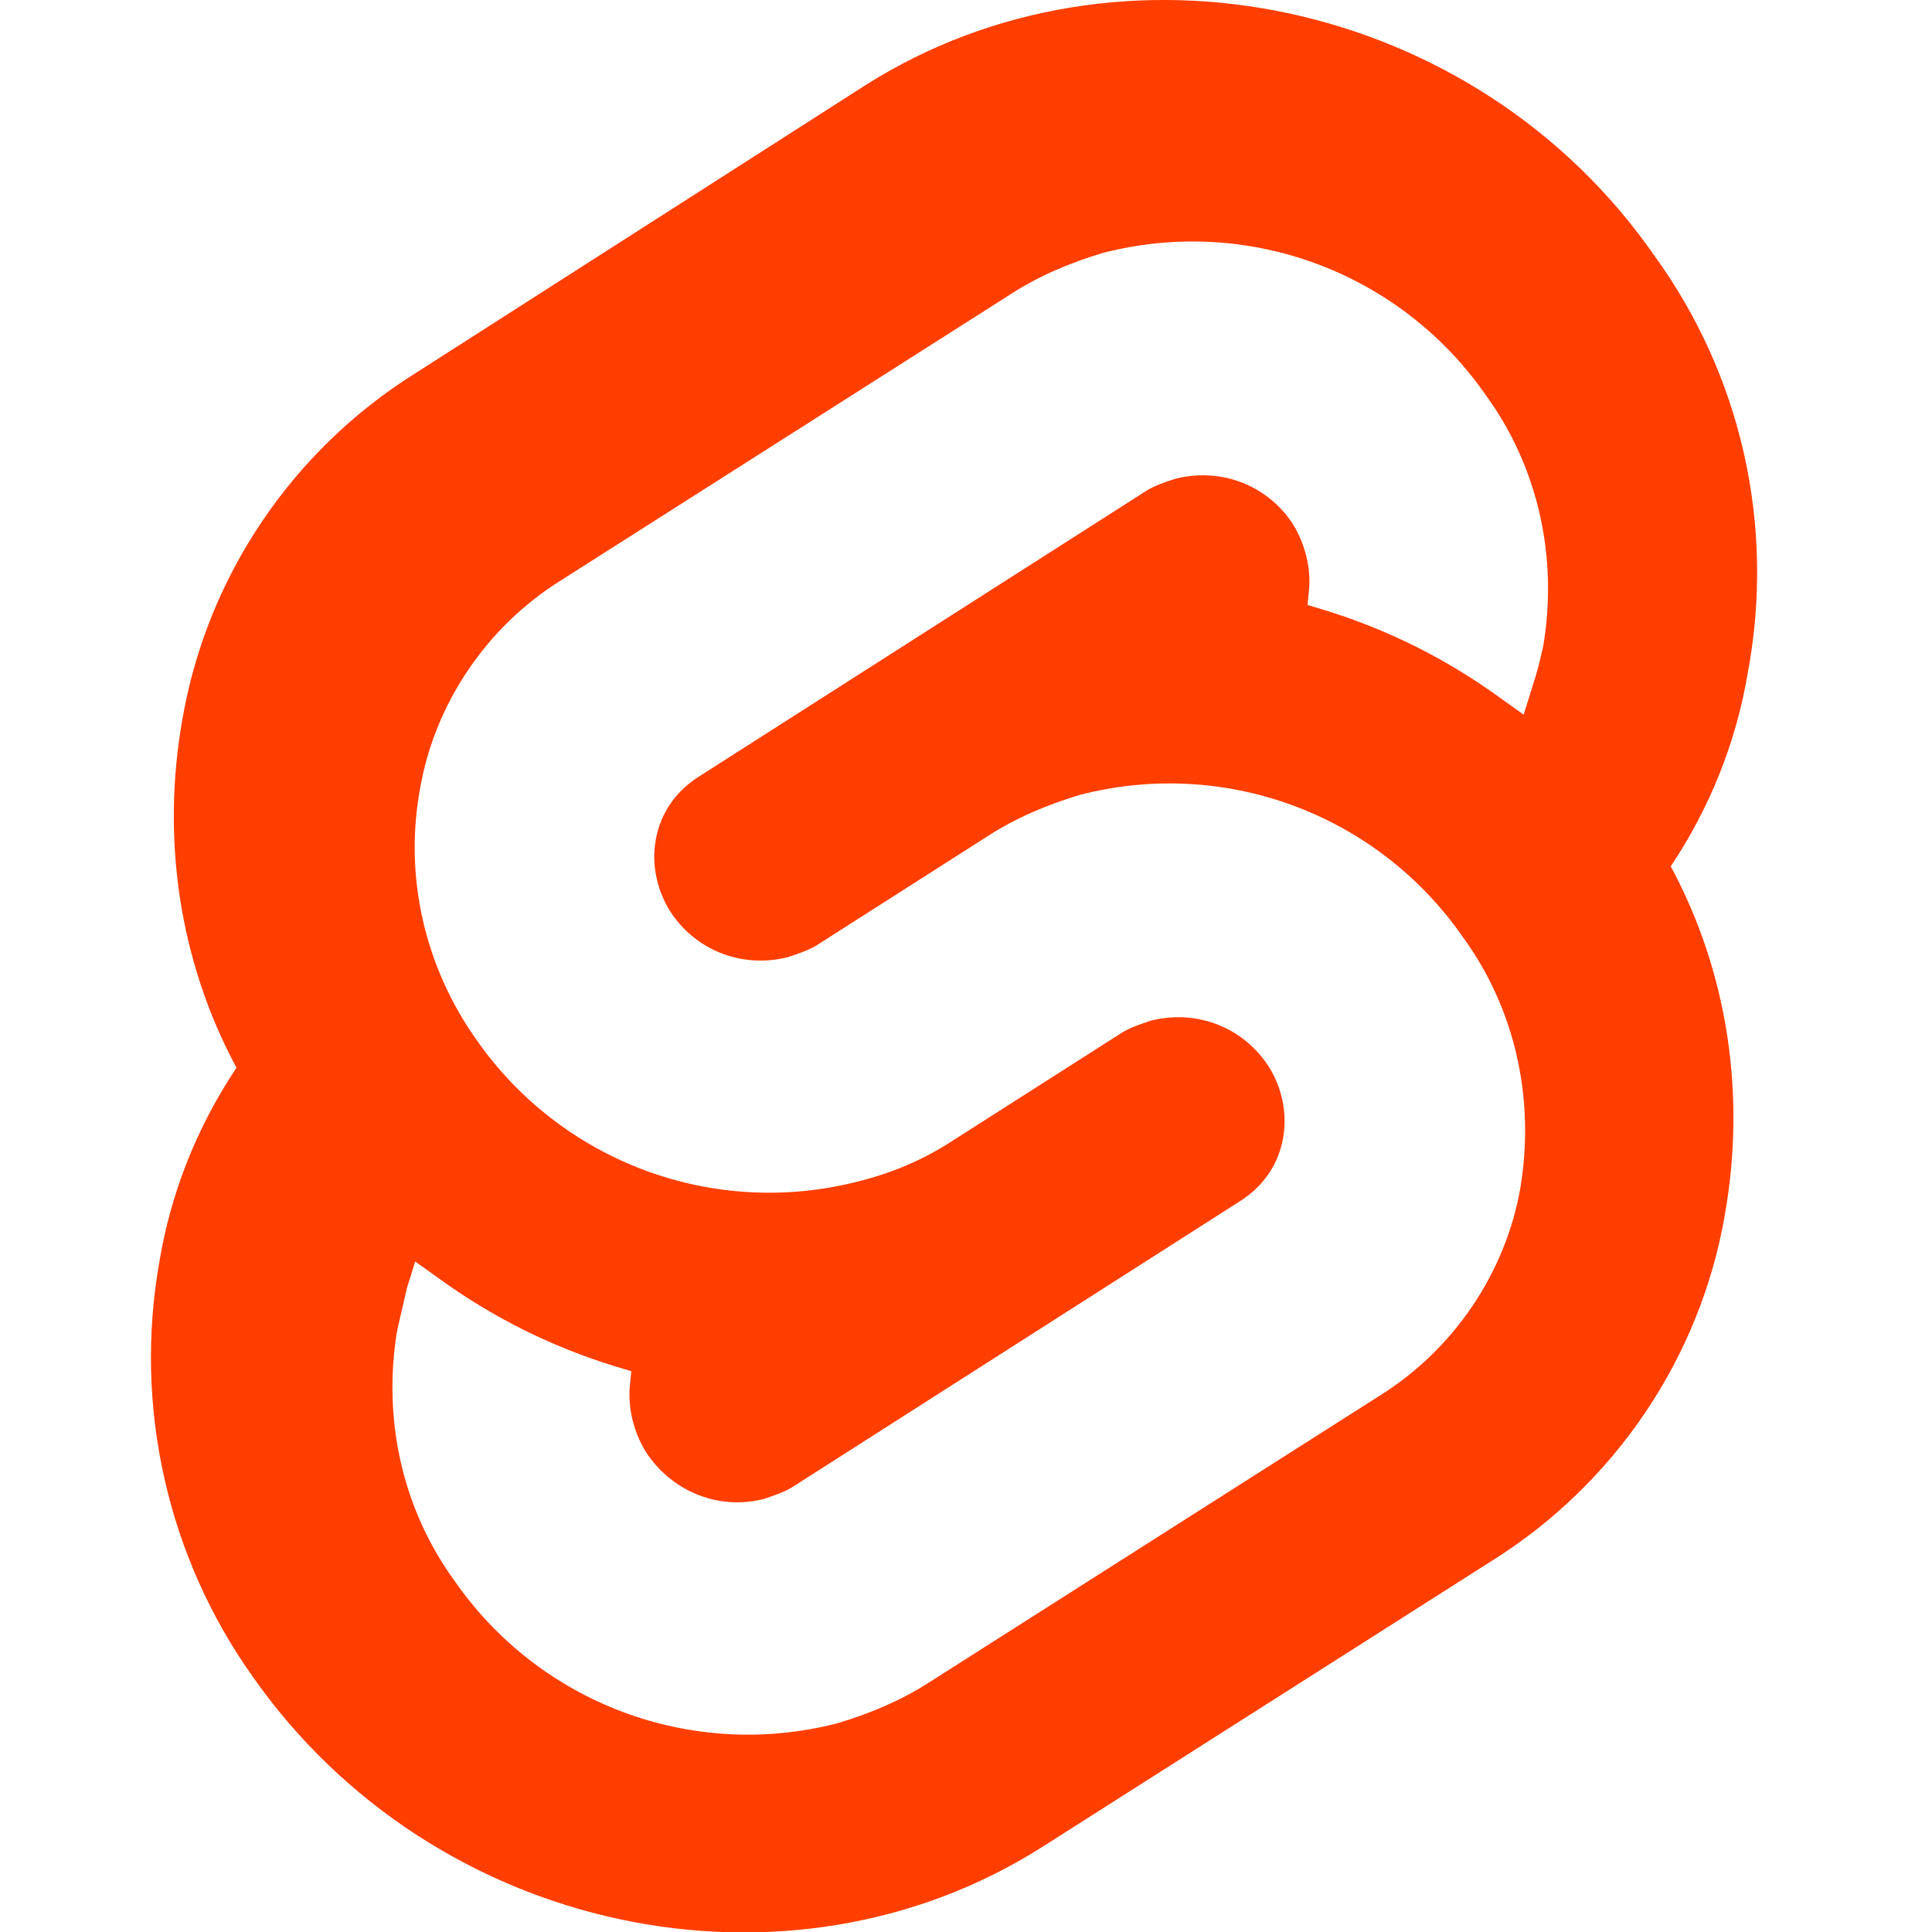 <svg width="64" height="64" viewBox="0 0 64 64" fill="none" xmlns="http://www.w3.org/2000/svg">
<g clip-path="url(#clip0_4786_15721)">
<path fill-rule="evenodd" clip-rule="evenodd" d="M28.661 2.827C37.122 -2.542 48.892 -0.047 54.803 8.468C57.678 12.428 58.817 17.417 57.895 22.299C57.515 24.577 56.648 26.746 55.346 28.699C57.244 32.224 57.841 36.292 57.136 40.251C56.322 44.97 53.502 49.146 49.434 51.695L34.519 61.187C26.058 66.556 14.342 64.061 8.376 55.546C5.556 51.587 4.417 46.597 5.285 41.77C5.664 39.492 6.532 37.322 7.834 35.37C5.936 31.844 5.339 27.777 6.044 23.817C6.858 19.099 9.678 14.922 13.746 12.373L28.661 2.827ZM15.056 52.365C17.876 56.433 22.92 58.331 27.747 57.084C28.832 56.758 29.863 56.325 30.785 55.728L45.7 46.236C48.141 44.718 49.876 42.169 50.364 39.348C50.852 36.419 50.202 33.436 48.466 31.05C45.646 26.982 40.602 25.084 35.774 26.331C34.69 26.657 33.659 27.091 32.737 27.687L27.042 31.321C26.771 31.484 26.446 31.592 26.12 31.701L26.12 31.701C24.656 32.08 23.137 31.538 22.269 30.291C21.781 29.585 21.564 28.663 21.727 27.796C21.89 26.928 22.378 26.223 23.137 25.735L37.998 16.243C38.269 16.08 38.595 15.972 38.92 15.864C40.385 15.484 41.903 16.026 42.771 17.274C43.205 17.924 43.422 18.738 43.368 19.497L43.313 20.04L43.856 20.203C45.971 20.853 47.923 21.83 49.713 23.131L50.473 23.674L50.744 22.806C50.907 22.318 51.015 21.884 51.123 21.396C51.612 18.467 50.961 15.484 49.225 13.097C46.405 9.03 41.361 7.131 36.534 8.379C35.449 8.704 34.419 9.138 33.496 9.735L18.581 19.226C16.14 20.745 14.405 23.294 13.917 26.114C13.374 29.043 14.079 32.026 15.761 34.413C18.581 38.48 23.625 40.379 28.452 39.131C29.537 38.86 30.568 38.426 31.49 37.83L37.185 34.196C37.456 34.033 37.781 33.925 38.107 33.816C39.571 33.436 41.09 33.979 41.957 35.226C42.446 35.931 42.663 36.853 42.5 37.721C42.337 38.589 41.849 39.294 41.09 39.782L26.229 49.274C25.957 49.436 25.632 49.545 25.307 49.653L25.307 49.653C23.842 50.033 22.323 49.436 21.456 48.189C21.022 47.538 20.805 46.724 20.859 45.965L20.913 45.423L20.371 45.26C18.256 44.609 16.303 43.633 14.513 42.331L13.754 41.789L13.483 42.657C13.429 42.901 13.374 43.131 13.32 43.362C13.266 43.592 13.212 43.823 13.157 44.067C12.669 46.996 13.32 49.979 15.056 52.365Z" fill="#FF3E00"/>
</g>
<defs>
<clipPath id="clip0_4786_15721">
<rect width="64" height="64" fill="white"/>
</clipPath>
</defs>
</svg>

